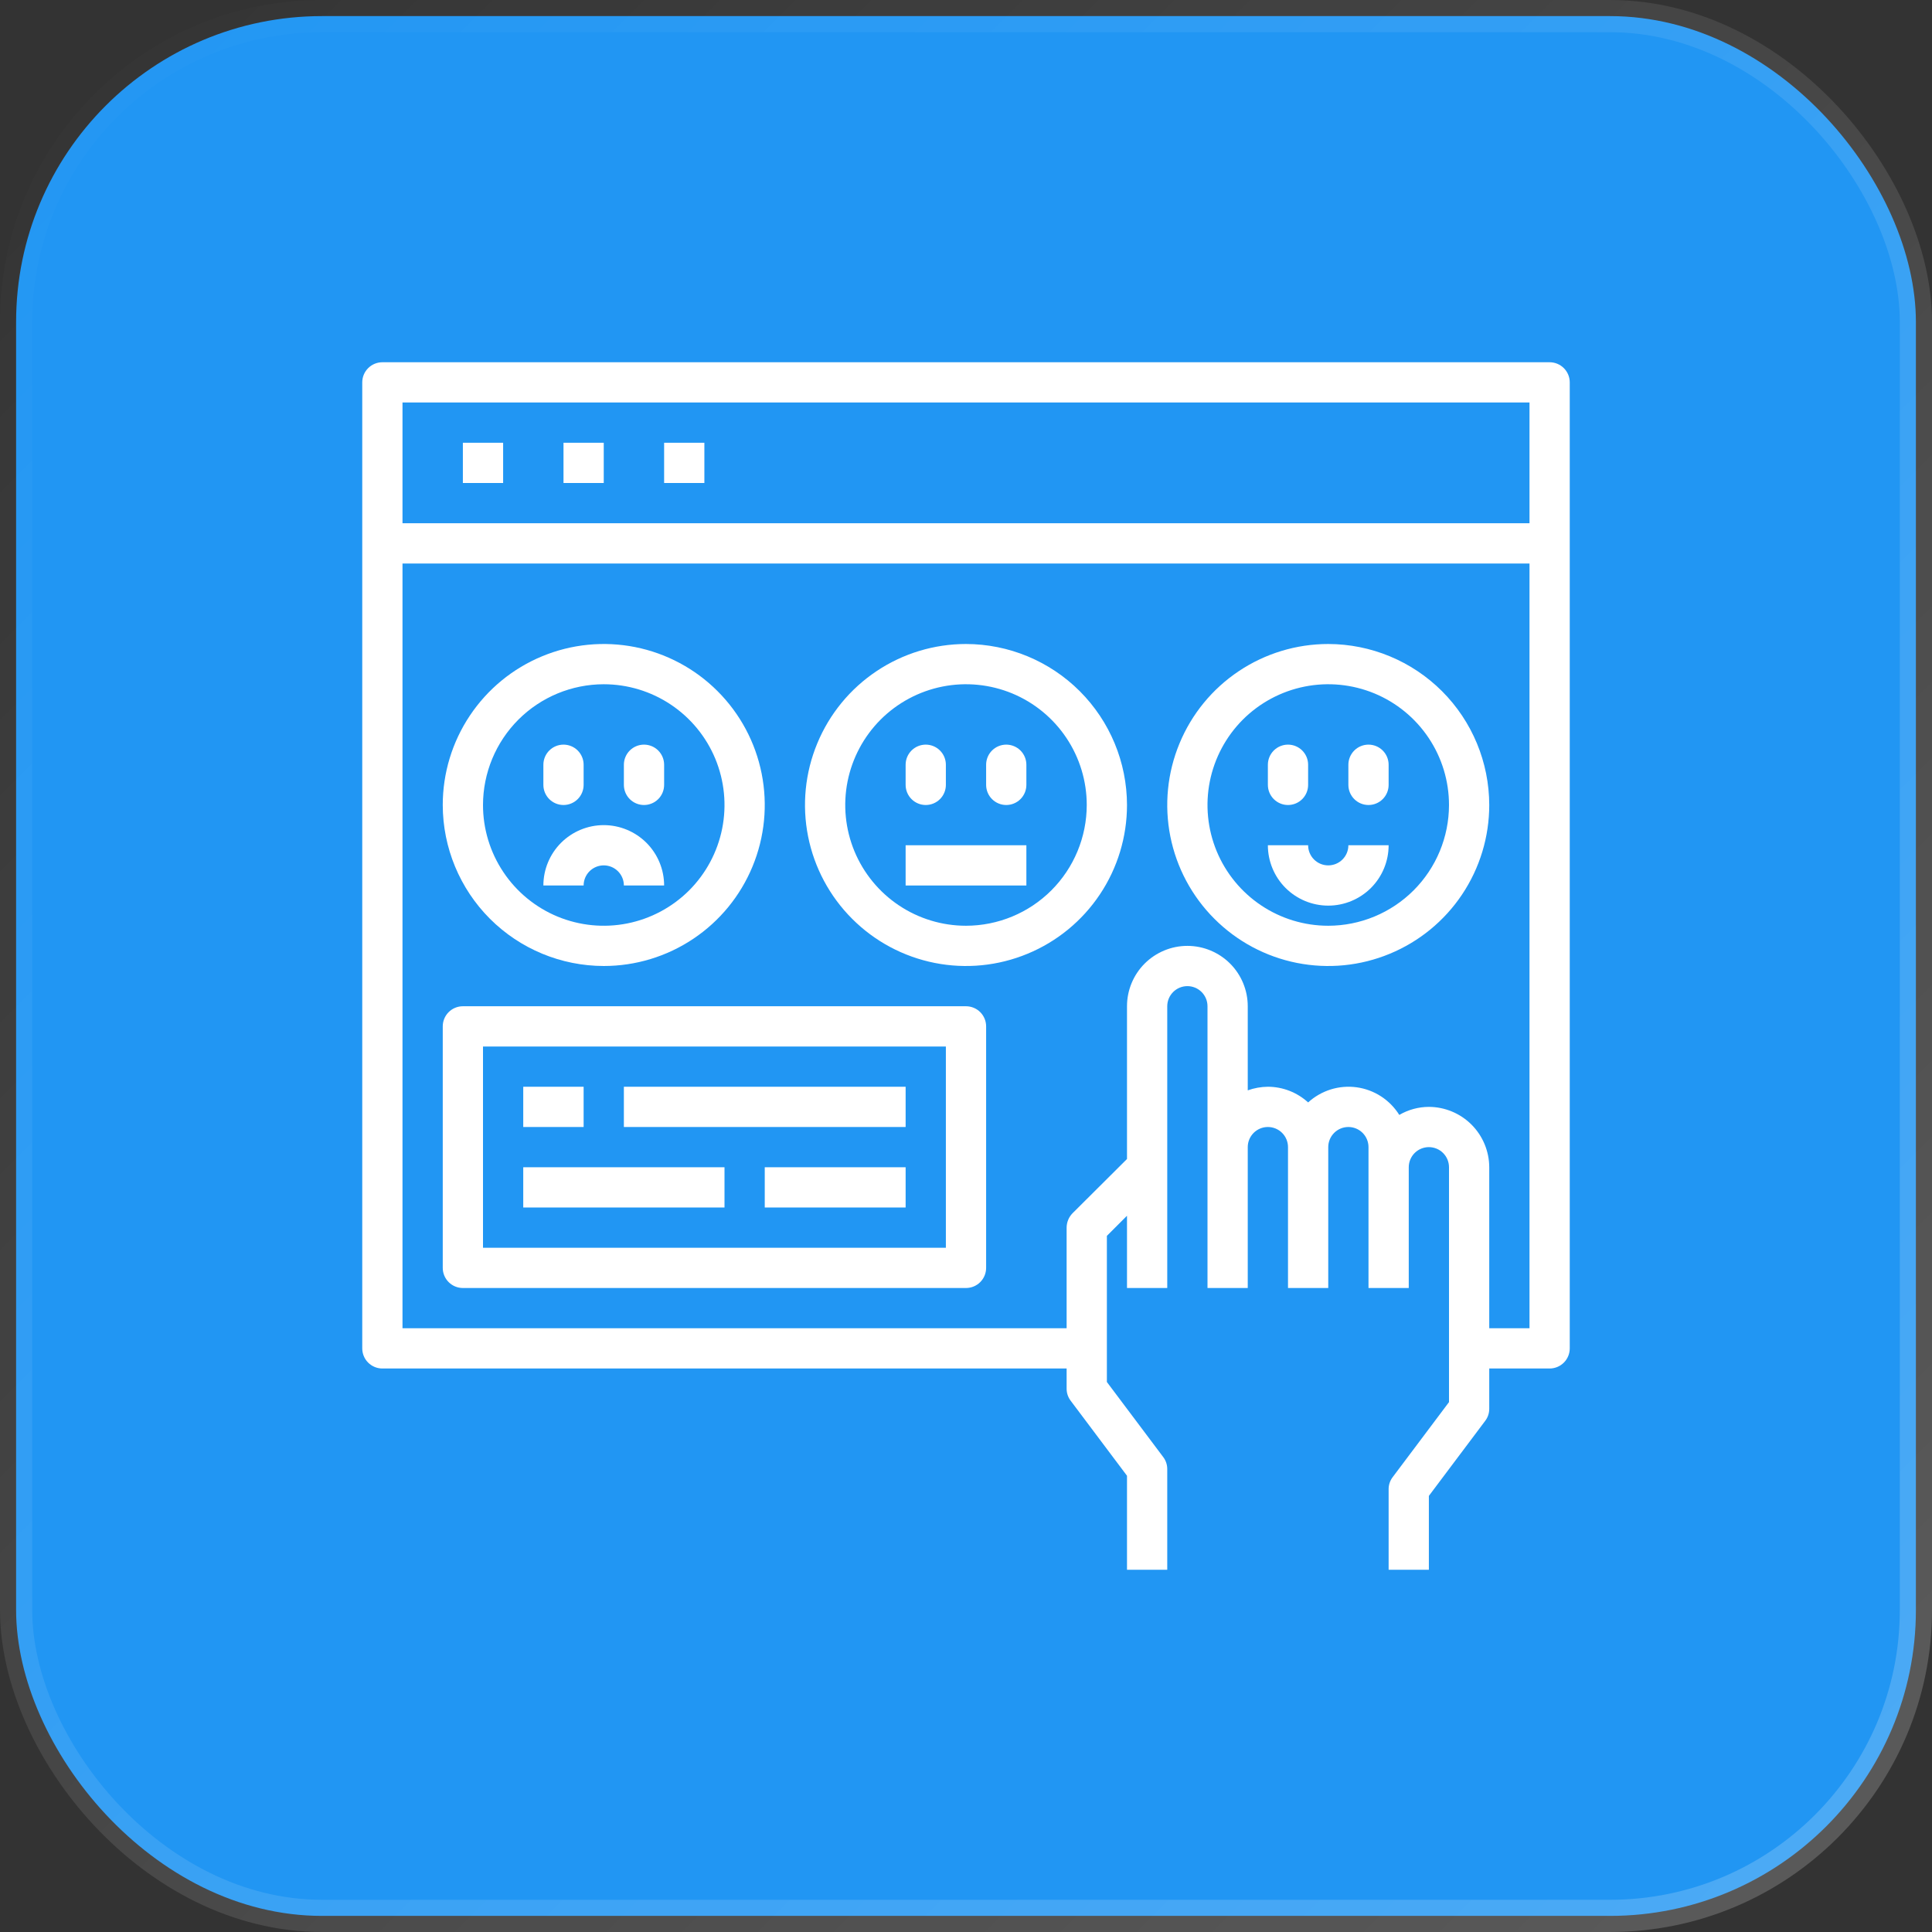 <svg width="60" height="60" viewBox="0 0 60 60" fill="none" xmlns="http://www.w3.org/2000/svg">
<rect x="0" y="0" width="60" height="60" fill="#333333" stroke="none"/>
<rect x="0.5" y="0.5" width="59" height="59" rx="9.5" fill="#2196F3" stroke="url(#paint0_linear_2609_1827)"/>
<g clipPath="url(#clip0_2609_1827)">
<path d="M48.125 11.25H11.875C11.709 11.25 11.55 11.316 11.433 11.433C11.316 11.55 11.25 11.709 11.25 11.875V41.875C11.25 42.041 11.316 42.2 11.433 42.317C11.55 42.434 11.709 42.5 11.875 42.5H33.125V43.125C33.124 43.26 33.168 43.392 33.25 43.5L35 45.831V48.75H36.25V45.625C36.251 45.49 36.207 45.358 36.125 45.25L34.375 42.919V38.381L35 37.756V40H36.25V31.25C36.25 31.084 36.316 30.925 36.433 30.808C36.55 30.691 36.709 30.625 36.875 30.625C37.041 30.625 37.2 30.691 37.317 30.808C37.434 30.925 37.5 31.084 37.5 31.25V40H38.75V35.625C38.75 35.459 38.816 35.3 38.933 35.183C39.05 35.066 39.209 35 39.375 35C39.541 35 39.7 35.066 39.817 35.183C39.934 35.3 40 35.459 40 35.625V40H41.25V35.625C41.25 35.459 41.316 35.3 41.433 35.183C41.55 35.066 41.709 35 41.875 35C42.041 35 42.2 35.066 42.317 35.183C42.434 35.3 42.5 35.459 42.5 35.625V40H43.75V36.25C43.75 36.084 43.816 35.925 43.933 35.808C44.05 35.691 44.209 35.625 44.375 35.625C44.541 35.625 44.7 35.691 44.817 35.808C44.934 35.925 45 36.084 45 36.25V43.544L43.25 45.875C43.168 45.983 43.124 46.115 43.125 46.25V48.75H44.375V46.456L46.125 44.125C46.207 44.017 46.251 43.885 46.25 43.75V42.5H48.125C48.291 42.5 48.45 42.434 48.567 42.317C48.684 42.2 48.75 42.041 48.75 41.875V11.875C48.75 11.709 48.684 11.55 48.567 11.433C48.45 11.316 48.291 11.25 48.125 11.25ZM47.5 41.25H46.25V36.25C46.248 35.753 46.05 35.277 45.699 34.926C45.348 34.575 44.872 34.377 44.375 34.375C44.052 34.376 43.735 34.462 43.456 34.625C43.312 34.394 43.118 34.197 42.889 34.048C42.66 33.9 42.402 33.804 42.132 33.767C41.861 33.73 41.586 33.753 41.326 33.834C41.066 33.916 40.826 34.053 40.625 34.237C40.284 33.925 39.838 33.751 39.375 33.75C39.162 33.752 38.95 33.79 38.75 33.862V31.25C38.75 30.753 38.553 30.276 38.201 29.924C37.849 29.573 37.372 29.375 36.875 29.375C36.378 29.375 35.901 29.573 35.549 29.924C35.197 30.276 35 30.753 35 31.25V35.994L33.306 37.681C33.191 37.8 33.126 37.959 33.125 38.125V41.25H12.5V17.5H47.5V41.25ZM47.5 16.25H12.5V12.5H47.5V16.25Z" fill="white"/>
<path d="M14.375 13.75H15.625V15H14.375V13.75Z" fill="white"/>
<path d="M17.5 13.75H18.75V15H17.5V13.75Z" fill="white"/>
<path d="M20.625 13.75H21.875V15H20.625V13.75Z" fill="white"/>
<path d="M18.75 30C19.739 30 20.706 29.707 21.528 29.157C22.35 28.608 22.991 27.827 23.369 26.913C23.748 26 23.847 24.994 23.654 24.025C23.461 23.055 22.985 22.164 22.285 21.465C21.586 20.765 20.695 20.289 19.726 20.096C18.756 19.903 17.75 20.002 16.837 20.381C15.923 20.759 15.142 21.4 14.593 22.222C14.043 23.044 13.75 24.011 13.75 25C13.752 26.326 14.279 27.596 15.216 28.534C16.154 29.471 17.424 29.998 18.75 30ZM18.75 21.25C19.492 21.25 20.217 21.47 20.833 21.882C21.45 22.294 21.931 22.88 22.215 23.565C22.498 24.25 22.573 25.004 22.428 25.732C22.283 26.459 21.926 27.127 21.402 27.652C20.877 28.176 20.209 28.533 19.482 28.678C18.754 28.823 18 28.748 17.315 28.465C16.63 28.181 16.044 27.7 15.632 27.083C15.22 26.467 15 25.742 15 25C15.001 24.006 15.396 23.052 16.099 22.349C16.802 21.646 17.756 21.251 18.75 21.25Z" fill="white"/>
<path d="M17.5 25C17.666 25 17.825 24.934 17.942 24.817C18.059 24.7 18.125 24.541 18.125 24.375V23.75C18.125 23.584 18.059 23.425 17.942 23.308C17.825 23.191 17.666 23.125 17.5 23.125C17.334 23.125 17.175 23.191 17.058 23.308C16.941 23.425 16.875 23.584 16.875 23.75V24.375C16.875 24.541 16.941 24.7 17.058 24.817C17.175 24.934 17.334 25 17.5 25Z" fill="white"/>
<path d="M20 25C20.166 25 20.325 24.934 20.442 24.817C20.559 24.7 20.625 24.541 20.625 24.375V23.75C20.625 23.584 20.559 23.425 20.442 23.308C20.325 23.191 20.166 23.125 20 23.125C19.834 23.125 19.675 23.191 19.558 23.308C19.441 23.425 19.375 23.584 19.375 23.75V24.375C19.375 24.541 19.441 24.7 19.558 24.817C19.675 24.934 19.834 25 20 25Z" fill="white"/>
<path d="M18.75 26.875C18.916 26.875 19.075 26.941 19.192 27.058C19.309 27.175 19.375 27.334 19.375 27.5H20.625C20.625 27.003 20.427 26.526 20.076 26.174C19.724 25.823 19.247 25.625 18.75 25.625C18.253 25.625 17.776 25.823 17.424 26.174C17.073 26.526 16.875 27.003 16.875 27.5H18.125C18.125 27.334 18.191 27.175 18.308 27.058C18.425 26.941 18.584 26.875 18.75 26.875Z" fill="white"/>
<path d="M30 20C29.011 20 28.044 20.293 27.222 20.843C26.4 21.392 25.759 22.173 25.381 23.087C25.002 24 24.903 25.006 25.096 25.976C25.289 26.945 25.765 27.836 26.465 28.535C27.164 29.235 28.055 29.711 29.025 29.904C29.994 30.097 31 29.998 31.913 29.619C32.827 29.241 33.608 28.6 34.157 27.778C34.707 26.956 35 25.989 35 25C34.998 23.674 34.471 22.404 33.534 21.466C32.596 20.529 31.326 20.002 30 20ZM30 28.75C29.258 28.75 28.533 28.53 27.917 28.118C27.3 27.706 26.819 27.12 26.535 26.435C26.252 25.75 26.177 24.996 26.322 24.268C26.467 23.541 26.824 22.873 27.348 22.348C27.873 21.824 28.541 21.467 29.268 21.322C29.996 21.177 30.75 21.252 31.435 21.535C32.12 21.819 32.706 22.3 33.118 22.917C33.53 23.533 33.75 24.258 33.75 25C33.749 25.994 33.354 26.948 32.651 27.651C31.948 28.354 30.994 28.749 30 28.75Z" fill="white"/>
<path d="M28.75 25C28.916 25 29.075 24.934 29.192 24.817C29.309 24.7 29.375 24.541 29.375 24.375V23.75C29.375 23.584 29.309 23.425 29.192 23.308C29.075 23.191 28.916 23.125 28.75 23.125C28.584 23.125 28.425 23.191 28.308 23.308C28.191 23.425 28.125 23.584 28.125 23.75V24.375C28.125 24.541 28.191 24.7 28.308 24.817C28.425 24.934 28.584 25 28.75 25Z" fill="white"/>
<path d="M31.25 23.125C31.084 23.125 30.925 23.191 30.808 23.308C30.691 23.425 30.625 23.584 30.625 23.75V24.375C30.625 24.541 30.691 24.7 30.808 24.817C30.925 24.934 31.084 25 31.25 25C31.416 25 31.575 24.934 31.692 24.817C31.809 24.7 31.875 24.541 31.875 24.375V23.75C31.875 23.584 31.809 23.425 31.692 23.308C31.575 23.191 31.416 23.125 31.25 23.125Z" fill="white"/>
<path d="M28.125 26.25H31.875V27.5H28.125V26.25Z" fill="white"/>
<path d="M41.25 20C40.261 20 39.294 20.293 38.472 20.843C37.65 21.392 37.009 22.173 36.631 23.087C36.252 24 36.153 25.006 36.346 25.976C36.539 26.945 37.015 27.836 37.715 28.535C38.414 29.235 39.305 29.711 40.275 29.904C41.245 30.097 42.25 29.998 43.163 29.619C44.077 29.241 44.858 28.6 45.407 27.778C45.957 26.956 46.25 25.989 46.25 25C46.248 23.674 45.721 22.404 44.784 21.466C43.846 20.529 42.576 20.002 41.25 20ZM41.25 28.75C40.508 28.75 39.783 28.53 39.167 28.118C38.55 27.706 38.069 27.12 37.785 26.435C37.502 25.75 37.427 24.996 37.572 24.268C37.717 23.541 38.074 22.873 38.598 22.348C39.123 21.824 39.791 21.467 40.518 21.322C41.246 21.177 42 21.252 42.685 21.535C43.37 21.819 43.956 22.3 44.368 22.917C44.78 23.533 45 24.258 45 25C44.999 25.994 44.604 26.948 43.901 27.651C43.197 28.354 42.244 28.749 41.25 28.75Z" fill="white"/>
<path d="M40 25C40.166 25 40.325 24.934 40.442 24.817C40.559 24.7 40.625 24.541 40.625 24.375V23.75C40.625 23.584 40.559 23.425 40.442 23.308C40.325 23.191 40.166 23.125 40 23.125C39.834 23.125 39.675 23.191 39.558 23.308C39.441 23.425 39.375 23.584 39.375 23.75V24.375C39.375 24.541 39.441 24.7 39.558 24.817C39.675 24.934 39.834 25 40 25Z" fill="white"/>
<path d="M42.5 23.125C42.334 23.125 42.175 23.191 42.058 23.308C41.941 23.425 41.875 23.584 41.875 23.75V24.375C41.875 24.541 41.941 24.7 42.058 24.817C42.175 24.934 42.334 25 42.5 25C42.666 25 42.825 24.934 42.942 24.817C43.059 24.7 43.125 24.541 43.125 24.375V23.75C43.125 23.584 43.059 23.425 42.942 23.308C42.825 23.191 42.666 23.125 42.5 23.125Z" fill="white"/>
<path d="M41.25 26.875C41.084 26.875 40.925 26.809 40.808 26.692C40.691 26.575 40.625 26.416 40.625 26.25H39.375C39.375 26.747 39.572 27.224 39.924 27.576C40.276 27.927 40.753 28.125 41.25 28.125C41.747 28.125 42.224 27.927 42.576 27.576C42.928 27.224 43.125 26.747 43.125 26.25H41.875C41.875 26.416 41.809 26.575 41.692 26.692C41.575 26.809 41.416 26.875 41.25 26.875Z" fill="white"/>
<path d="M30 31.25H14.375C14.209 31.25 14.05 31.316 13.933 31.433C13.816 31.55 13.75 31.709 13.75 31.875V39.375C13.75 39.541 13.816 39.7 13.933 39.817C14.05 39.934 14.209 40 14.375 40H30C30.166 40 30.325 39.934 30.442 39.817C30.559 39.7 30.625 39.541 30.625 39.375V31.875C30.625 31.709 30.559 31.55 30.442 31.433C30.325 31.316 30.166 31.25 30 31.25ZM29.375 38.75H15V32.5H29.375V38.75Z" fill="white"/>
<path d="M16.25 33.75H18.125V35H16.25V33.75Z" fill="white"/>
<path d="M19.375 33.75H28.125V35H19.375V33.75Z" fill="white"/>
<path d="M16.25 36.25H22.5V37.5H16.25V36.25Z" fill="white"/>
<path d="M23.75 36.25H28.125V37.5H23.75V36.25Z" fill="white"/>
</g>
<defs>
<linearGradient id="paint0_linear_2609_1827" x1="0" y1="0" x2="60" y2="60" gradientUnits="userSpaceOnUse">
<stop stop-color="white" stop-opacity="0"/>
<stop offset="1" stop-color="white" stop-opacity="0.2"/>
</linearGradient>
<clipPath id="clip0_2609_1827">
<rect width="40" height="40" fill="white" transform="translate(10 10)"/>
</clipPath>
</defs>
</svg>
